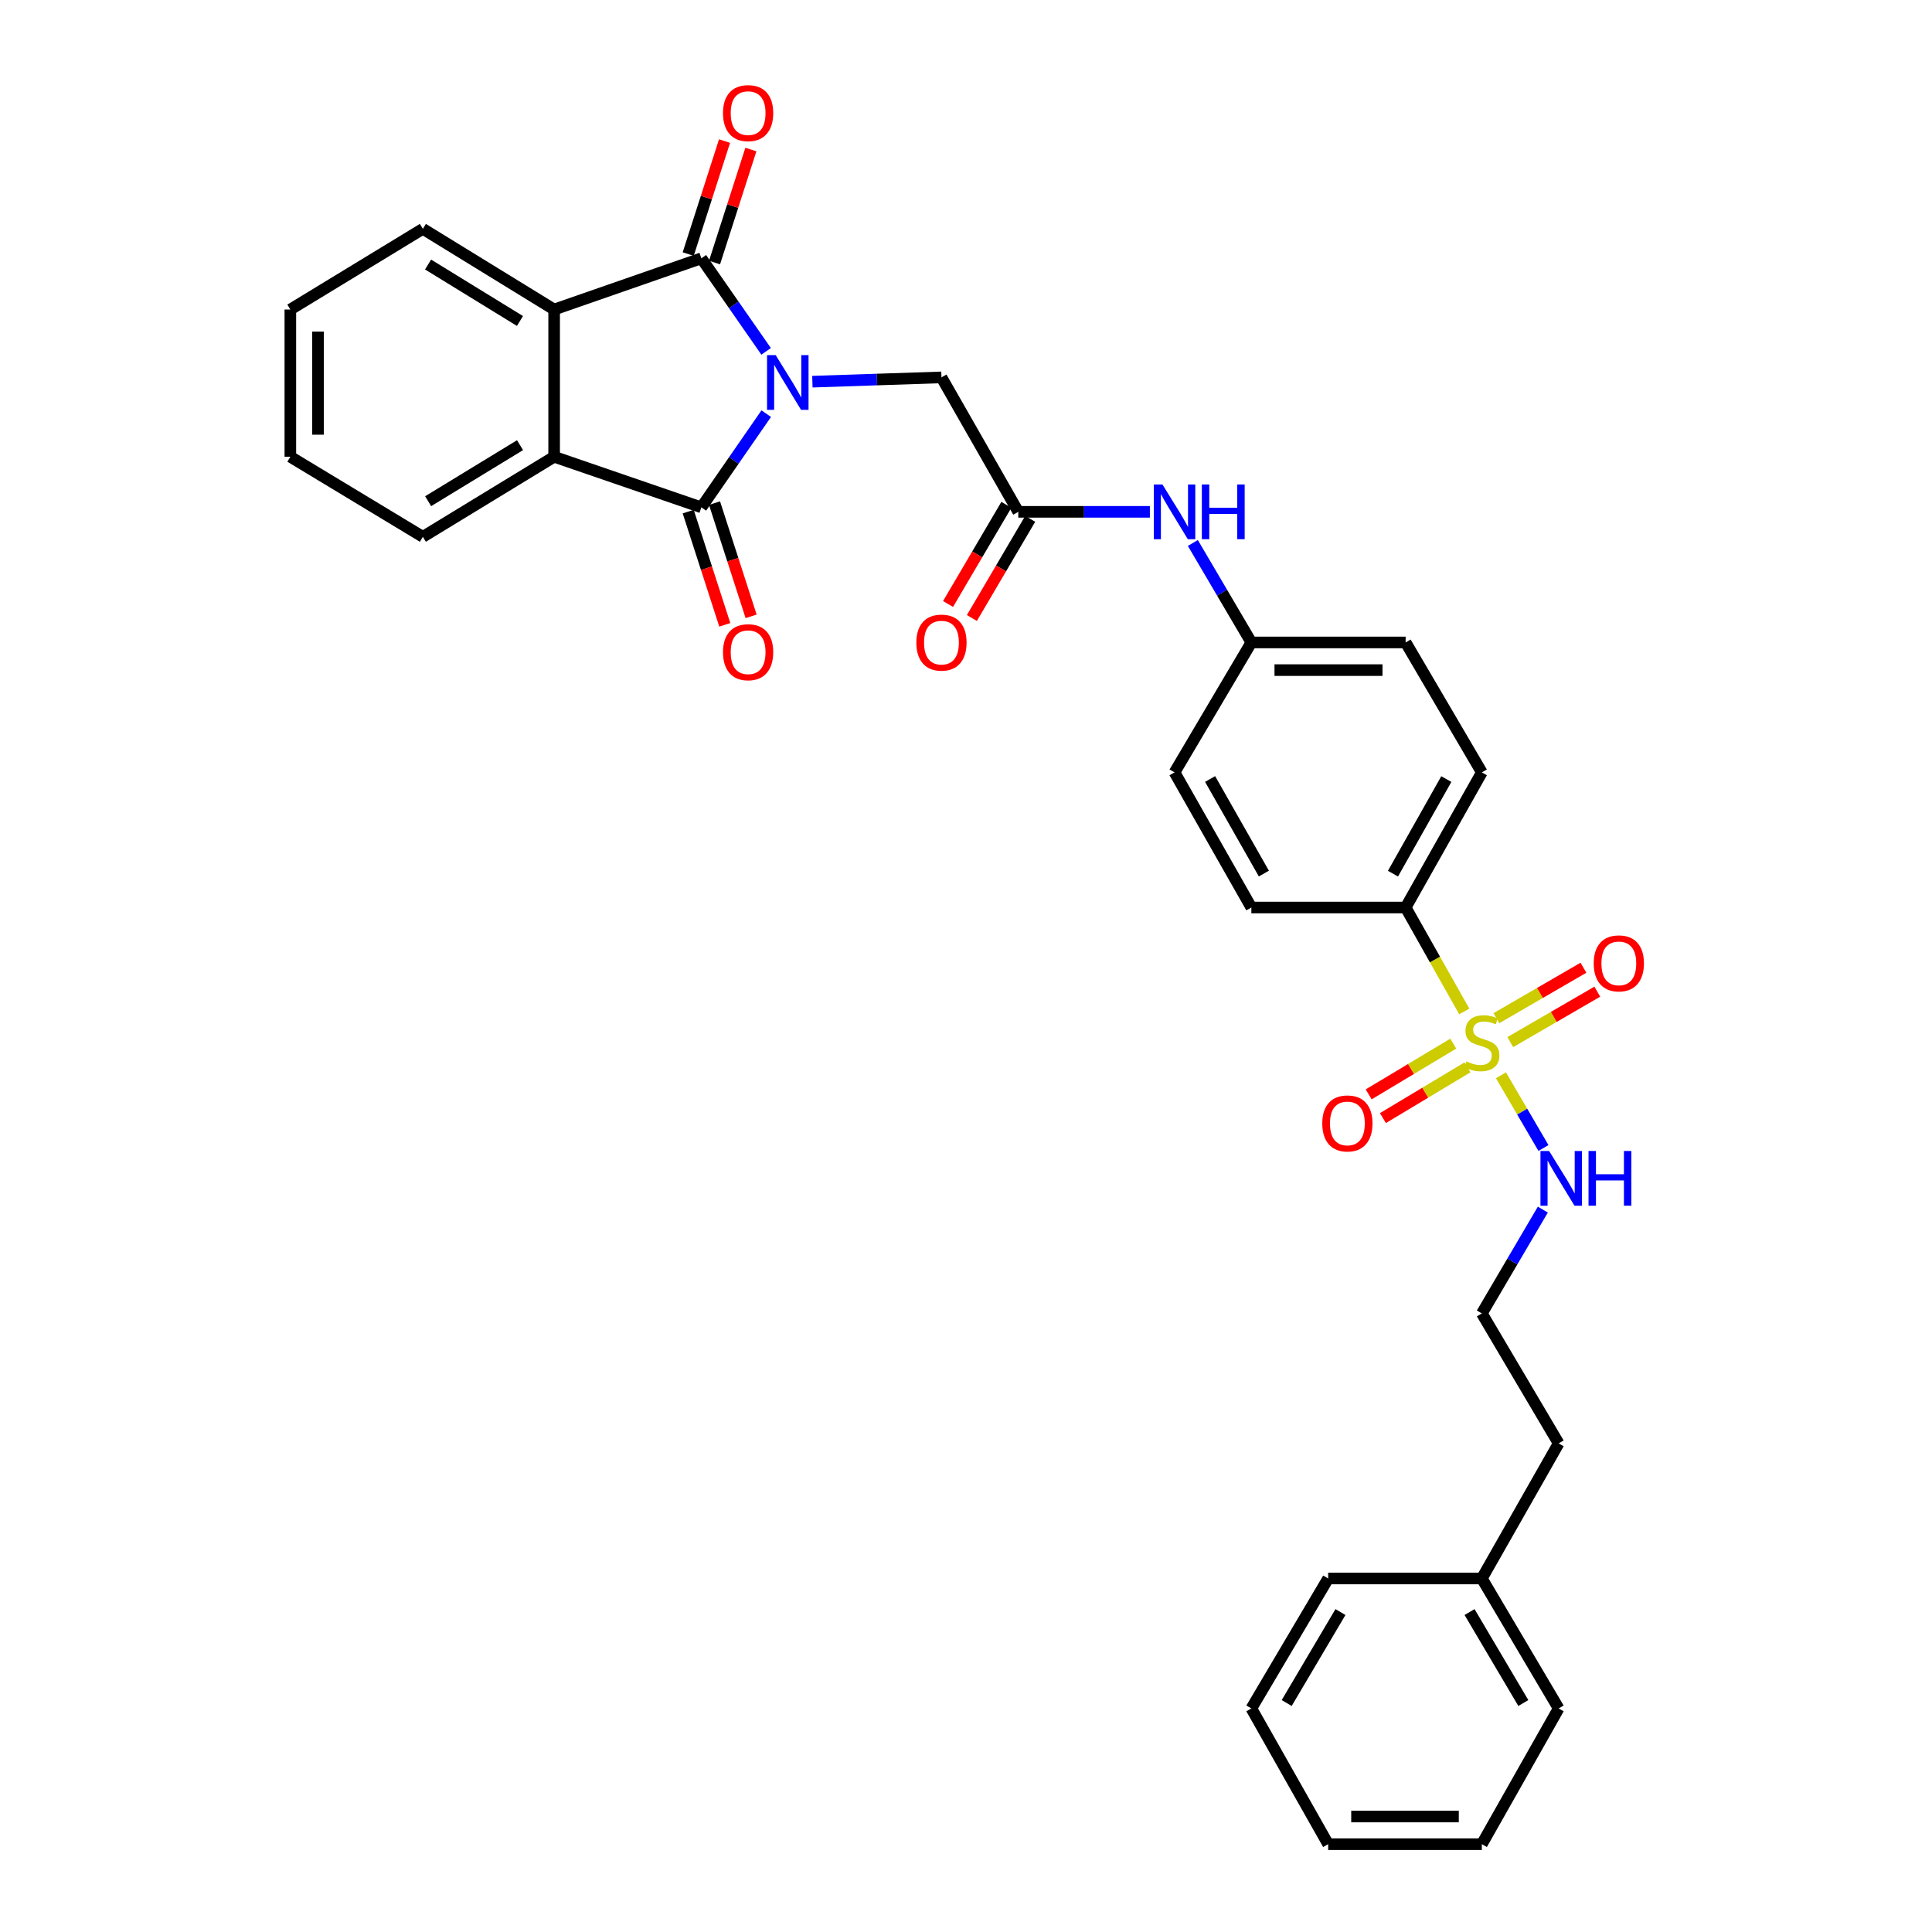 <?xml version='1.0' encoding='iso-8859-1'?>
<svg version='1.1' baseProfile='full'
              xmlns='http://www.w3.org/2000/svg'
                      xmlns:rdkit='http://www.rdkit.org/xml'
                      xmlns:xlink='http://www.w3.org/1999/xlink'
                  xml:space='preserve'
width='1000px' height='1000px' viewBox='0 0 1000 1000'>
<!-- END OF HEADER -->
<rect style='opacity:1.0;fill:#FFFFFF;stroke:none' width='1000' height='1000' x='0' y='0'> </rect>
<path class='bond-0' d='M 396.544,181.864 L 379.786,157.781' style='fill:none;fill-rule:evenodd;stroke:#0000FF;stroke-width:6px;stroke-linecap:butt;stroke-linejoin:miter;stroke-opacity:1' />
<path class='bond-0' d='M 379.786,157.781 L 363.027,133.698' style='fill:none;fill-rule:evenodd;stroke:#000000;stroke-width:6px;stroke-linecap:butt;stroke-linejoin:miter;stroke-opacity:1' />
<path class='bond-1' d='M 396.599,214.107 L 379.813,238.358' style='fill:none;fill-rule:evenodd;stroke:#0000FF;stroke-width:6px;stroke-linecap:butt;stroke-linejoin:miter;stroke-opacity:1' />
<path class='bond-1' d='M 379.813,238.358 L 363.027,262.608' style='fill:none;fill-rule:evenodd;stroke:#000000;stroke-width:6px;stroke-linecap:butt;stroke-linejoin:miter;stroke-opacity:1' />
<path class='bond-5' d='M 420.49,197.558 L 453.895,196.446' style='fill:none;fill-rule:evenodd;stroke:#0000FF;stroke-width:6px;stroke-linecap:butt;stroke-linejoin:miter;stroke-opacity:1' />
<path class='bond-5' d='M 453.895,196.446 L 487.299,195.334' style='fill:none;fill-rule:evenodd;stroke:#000000;stroke-width:6px;stroke-linecap:butt;stroke-linejoin:miter;stroke-opacity:1' />
<path class='bond-4' d='M 363.027,133.698 L 286.82,160.209' style='fill:none;fill-rule:evenodd;stroke:#000000;stroke-width:6px;stroke-linecap:butt;stroke-linejoin:miter;stroke-opacity:1' />
<path class='bond-11' d='M 369.842,135.89 L 379.248,106.644' style='fill:none;fill-rule:evenodd;stroke:#000000;stroke-width:6px;stroke-linecap:butt;stroke-linejoin:miter;stroke-opacity:1' />
<path class='bond-11' d='M 379.248,106.644 L 388.655,77.397' style='fill:none;fill-rule:evenodd;stroke:#FF0000;stroke-width:6px;stroke-linecap:butt;stroke-linejoin:miter;stroke-opacity:1' />
<path class='bond-11' d='M 356.212,131.507 L 365.619,102.26' style='fill:none;fill-rule:evenodd;stroke:#000000;stroke-width:6px;stroke-linecap:butt;stroke-linejoin:miter;stroke-opacity:1' />
<path class='bond-11' d='M 365.619,102.26 L 375.025,73.014' style='fill:none;fill-rule:evenodd;stroke:#FF0000;stroke-width:6px;stroke-linecap:butt;stroke-linejoin:miter;stroke-opacity:1' />
<path class='bond-3' d='M 363.027,262.608 L 286.82,236.424' style='fill:none;fill-rule:evenodd;stroke:#000000;stroke-width:6px;stroke-linecap:butt;stroke-linejoin:miter;stroke-opacity:1' />
<path class='bond-10' d='M 356.215,264.809 L 365.682,294.112' style='fill:none;fill-rule:evenodd;stroke:#000000;stroke-width:6px;stroke-linecap:butt;stroke-linejoin:miter;stroke-opacity:1' />
<path class='bond-10' d='M 365.682,294.112 L 375.149,323.415' style='fill:none;fill-rule:evenodd;stroke:#FF0000;stroke-width:6px;stroke-linecap:butt;stroke-linejoin:miter;stroke-opacity:1' />
<path class='bond-10' d='M 369.839,260.407 L 379.306,289.711' style='fill:none;fill-rule:evenodd;stroke:#000000;stroke-width:6px;stroke-linecap:butt;stroke-linejoin:miter;stroke-opacity:1' />
<path class='bond-10' d='M 379.306,289.711 L 388.773,319.014' style='fill:none;fill-rule:evenodd;stroke:#FF0000;stroke-width:6px;stroke-linecap:butt;stroke-linejoin:miter;stroke-opacity:1' />
<path class='bond-2' d='M 757.903,523.525 L 742.729,496.627' style='fill:none;fill-rule:evenodd;stroke:#CCCC00;stroke-width:6px;stroke-linecap:butt;stroke-linejoin:miter;stroke-opacity:1' />
<path class='bond-2' d='M 742.729,496.627 L 727.556,469.729' style='fill:none;fill-rule:evenodd;stroke:#000000;stroke-width:6px;stroke-linecap:butt;stroke-linejoin:miter;stroke-opacity:1' />
<path class='bond-8' d='M 781.719,539.394 L 804.241,526.339' style='fill:none;fill-rule:evenodd;stroke:#CCCC00;stroke-width:6px;stroke-linecap:butt;stroke-linejoin:miter;stroke-opacity:1' />
<path class='bond-8' d='M 804.241,526.339 L 826.764,513.284' style='fill:none;fill-rule:evenodd;stroke:#FF0000;stroke-width:6px;stroke-linecap:butt;stroke-linejoin:miter;stroke-opacity:1' />
<path class='bond-8' d='M 774.539,527.008 L 797.061,513.952' style='fill:none;fill-rule:evenodd;stroke:#CCCC00;stroke-width:6px;stroke-linecap:butt;stroke-linejoin:miter;stroke-opacity:1' />
<path class='bond-8' d='M 797.061,513.952 L 819.584,500.897' style='fill:none;fill-rule:evenodd;stroke:#FF0000;stroke-width:6px;stroke-linecap:butt;stroke-linejoin:miter;stroke-opacity:1' />
<path class='bond-9' d='M 752.208,540.177 L 730.317,553.31' style='fill:none;fill-rule:evenodd;stroke:#CCCC00;stroke-width:6px;stroke-linecap:butt;stroke-linejoin:miter;stroke-opacity:1' />
<path class='bond-9' d='M 730.317,553.31 L 708.425,566.442' style='fill:none;fill-rule:evenodd;stroke:#FF0000;stroke-width:6px;stroke-linecap:butt;stroke-linejoin:miter;stroke-opacity:1' />
<path class='bond-9' d='M 759.573,552.455 L 737.682,565.587' style='fill:none;fill-rule:evenodd;stroke:#CCCC00;stroke-width:6px;stroke-linecap:butt;stroke-linejoin:miter;stroke-opacity:1' />
<path class='bond-9' d='M 737.682,565.587 L 715.79,578.719' style='fill:none;fill-rule:evenodd;stroke:#FF0000;stroke-width:6px;stroke-linecap:butt;stroke-linejoin:miter;stroke-opacity:1' />
<path class='bond-12' d='M 776.891,556.567 L 787.895,575.385' style='fill:none;fill-rule:evenodd;stroke:#CCCC00;stroke-width:6px;stroke-linecap:butt;stroke-linejoin:miter;stroke-opacity:1' />
<path class='bond-12' d='M 787.895,575.385 L 798.899,594.204' style='fill:none;fill-rule:evenodd;stroke:#0000FF;stroke-width:6px;stroke-linecap:butt;stroke-linejoin:miter;stroke-opacity:1' />
<path class='bond-21' d='M 286.82,236.424 L 218.87,277.856' style='fill:none;fill-rule:evenodd;stroke:#000000;stroke-width:6px;stroke-linecap:butt;stroke-linejoin:miter;stroke-opacity:1' />
<path class='bond-21' d='M 269.174,230.415 L 221.609,259.417' style='fill:none;fill-rule:evenodd;stroke:#000000;stroke-width:6px;stroke-linecap:butt;stroke-linejoin:miter;stroke-opacity:1' />
<path class='bond-32' d='M 286.82,236.424 L 286.82,160.209' style='fill:none;fill-rule:evenodd;stroke:#000000;stroke-width:6px;stroke-linecap:butt;stroke-linejoin:miter;stroke-opacity:1' />
<path class='bond-20' d='M 286.82,160.209 L 218.87,118.451' style='fill:none;fill-rule:evenodd;stroke:#000000;stroke-width:6px;stroke-linecap:butt;stroke-linejoin:miter;stroke-opacity:1' />
<path class='bond-20' d='M 269.132,166.143 L 221.566,136.912' style='fill:none;fill-rule:evenodd;stroke:#000000;stroke-width:6px;stroke-linecap:butt;stroke-linejoin:miter;stroke-opacity:1' />
<path class='bond-6' d='M 487.299,195.334 L 527.061,264.923' style='fill:none;fill-rule:evenodd;stroke:#000000;stroke-width:6px;stroke-linecap:butt;stroke-linejoin:miter;stroke-opacity:1' />
<path class='bond-13' d='M 527.061,264.923 L 561.118,264.923' style='fill:none;fill-rule:evenodd;stroke:#000000;stroke-width:6px;stroke-linecap:butt;stroke-linejoin:miter;stroke-opacity:1' />
<path class='bond-13' d='M 561.118,264.923 L 595.175,264.923' style='fill:none;fill-rule:evenodd;stroke:#0000FF;stroke-width:6px;stroke-linecap:butt;stroke-linejoin:miter;stroke-opacity:1' />
<path class='bond-14' d='M 520.891,261.294 L 505.797,286.957' style='fill:none;fill-rule:evenodd;stroke:#000000;stroke-width:6px;stroke-linecap:butt;stroke-linejoin:miter;stroke-opacity:1' />
<path class='bond-14' d='M 505.797,286.957 L 490.704,312.621' style='fill:none;fill-rule:evenodd;stroke:#FF0000;stroke-width:6px;stroke-linecap:butt;stroke-linejoin:miter;stroke-opacity:1' />
<path class='bond-14' d='M 533.232,268.552 L 518.138,294.215' style='fill:none;fill-rule:evenodd;stroke:#000000;stroke-width:6px;stroke-linecap:butt;stroke-linejoin:miter;stroke-opacity:1' />
<path class='bond-14' d='M 518.138,294.215 L 503.045,319.879' style='fill:none;fill-rule:evenodd;stroke:#FF0000;stroke-width:6px;stroke-linecap:butt;stroke-linejoin:miter;stroke-opacity:1' />
<path class='bond-7' d='M 727.556,469.729 L 767,399.79' style='fill:none;fill-rule:evenodd;stroke:#000000;stroke-width:6px;stroke-linecap:butt;stroke-linejoin:miter;stroke-opacity:1' />
<path class='bond-7' d='M 721.002,452.205 L 748.613,403.248' style='fill:none;fill-rule:evenodd;stroke:#000000;stroke-width:6px;stroke-linecap:butt;stroke-linejoin:miter;stroke-opacity:1' />
<path class='bond-34' d='M 727.556,469.729 L 647.699,469.729' style='fill:none;fill-rule:evenodd;stroke:#000000;stroke-width:6px;stroke-linecap:butt;stroke-linejoin:miter;stroke-opacity:1' />
<path class='bond-22' d='M 798.57,626.096 L 782.785,652.96' style='fill:none;fill-rule:evenodd;stroke:#0000FF;stroke-width:6px;stroke-linecap:butt;stroke-linejoin:miter;stroke-opacity:1' />
<path class='bond-22' d='M 782.785,652.96 L 767,679.824' style='fill:none;fill-rule:evenodd;stroke:#000000;stroke-width:6px;stroke-linecap:butt;stroke-linejoin:miter;stroke-opacity:1' />
<path class='bond-17' d='M 617.418,281.044 L 632.558,306.787' style='fill:none;fill-rule:evenodd;stroke:#0000FF;stroke-width:6px;stroke-linecap:butt;stroke-linejoin:miter;stroke-opacity:1' />
<path class='bond-17' d='M 632.558,306.787 L 647.699,332.531' style='fill:none;fill-rule:evenodd;stroke:#000000;stroke-width:6px;stroke-linecap:butt;stroke-linejoin:miter;stroke-opacity:1' />
<path class='bond-15' d='M 767,399.79 L 727.556,332.531' style='fill:none;fill-rule:evenodd;stroke:#000000;stroke-width:6px;stroke-linecap:butt;stroke-linejoin:miter;stroke-opacity:1' />
<path class='bond-16' d='M 647.699,469.729 L 607.937,399.79' style='fill:none;fill-rule:evenodd;stroke:#000000;stroke-width:6px;stroke-linecap:butt;stroke-linejoin:miter;stroke-opacity:1' />
<path class='bond-16' d='M 654.181,452.162 L 626.347,403.205' style='fill:none;fill-rule:evenodd;stroke:#000000;stroke-width:6px;stroke-linecap:butt;stroke-linejoin:miter;stroke-opacity:1' />
<path class='bond-18' d='M 647.699,332.531 L 607.937,399.79' style='fill:none;fill-rule:evenodd;stroke:#000000;stroke-width:6px;stroke-linecap:butt;stroke-linejoin:miter;stroke-opacity:1' />
<path class='bond-19' d='M 647.699,332.531 L 727.556,332.531' style='fill:none;fill-rule:evenodd;stroke:#000000;stroke-width:6px;stroke-linecap:butt;stroke-linejoin:miter;stroke-opacity:1' />
<path class='bond-19' d='M 659.677,346.848 L 715.578,346.848' style='fill:none;fill-rule:evenodd;stroke:#000000;stroke-width:6px;stroke-linecap:butt;stroke-linejoin:miter;stroke-opacity:1' />
<path class='bond-27' d='M 218.87,118.451 L 150.283,160.209' style='fill:none;fill-rule:evenodd;stroke:#000000;stroke-width:6px;stroke-linecap:butt;stroke-linejoin:miter;stroke-opacity:1' />
<path class='bond-28' d='M 218.87,277.856 L 150.283,236.424' style='fill:none;fill-rule:evenodd;stroke:#000000;stroke-width:6px;stroke-linecap:butt;stroke-linejoin:miter;stroke-opacity:1' />
<path class='bond-24' d='M 767,679.824 L 806.762,747.099' style='fill:none;fill-rule:evenodd;stroke:#000000;stroke-width:6px;stroke-linecap:butt;stroke-linejoin:miter;stroke-opacity:1' />
<path class='bond-23' d='M 767,817.022 L 806.762,747.099' style='fill:none;fill-rule:evenodd;stroke:#000000;stroke-width:6px;stroke-linecap:butt;stroke-linejoin:miter;stroke-opacity:1' />
<path class='bond-25' d='M 767,817.022 L 806.762,884.288' style='fill:none;fill-rule:evenodd;stroke:#000000;stroke-width:6px;stroke-linecap:butt;stroke-linejoin:miter;stroke-opacity:1' />
<path class='bond-25' d='M 760.639,834.397 L 788.472,881.484' style='fill:none;fill-rule:evenodd;stroke:#000000;stroke-width:6px;stroke-linecap:butt;stroke-linejoin:miter;stroke-opacity:1' />
<path class='bond-26' d='M 767,817.022 L 687.46,817.022' style='fill:none;fill-rule:evenodd;stroke:#000000;stroke-width:6px;stroke-linecap:butt;stroke-linejoin:miter;stroke-opacity:1' />
<path class='bond-30' d='M 806.762,884.288 L 767,954.545' style='fill:none;fill-rule:evenodd;stroke:#000000;stroke-width:6px;stroke-linecap:butt;stroke-linejoin:miter;stroke-opacity:1' />
<path class='bond-29' d='M 687.46,817.022 L 647.699,884.288' style='fill:none;fill-rule:evenodd;stroke:#000000;stroke-width:6px;stroke-linecap:butt;stroke-linejoin:miter;stroke-opacity:1' />
<path class='bond-29' d='M 693.821,834.397 L 665.988,881.484' style='fill:none;fill-rule:evenodd;stroke:#000000;stroke-width:6px;stroke-linecap:butt;stroke-linejoin:miter;stroke-opacity:1' />
<path class='bond-33' d='M 150.283,160.209 L 150.283,236.424' style='fill:none;fill-rule:evenodd;stroke:#000000;stroke-width:6px;stroke-linecap:butt;stroke-linejoin:miter;stroke-opacity:1' />
<path class='bond-33' d='M 164.6,171.641 L 164.6,224.991' style='fill:none;fill-rule:evenodd;stroke:#000000;stroke-width:6px;stroke-linecap:butt;stroke-linejoin:miter;stroke-opacity:1' />
<path class='bond-31' d='M 647.699,884.288 L 687.46,954.545' style='fill:none;fill-rule:evenodd;stroke:#000000;stroke-width:6px;stroke-linecap:butt;stroke-linejoin:miter;stroke-opacity:1' />
<path class='bond-35' d='M 767,954.545 L 687.46,954.545' style='fill:none;fill-rule:evenodd;stroke:#000000;stroke-width:6px;stroke-linecap:butt;stroke-linejoin:miter;stroke-opacity:1' />
<path class='bond-35' d='M 755.069,940.228 L 699.391,940.228' style='fill:none;fill-rule:evenodd;stroke:#000000;stroke-width:6px;stroke-linecap:butt;stroke-linejoin:miter;stroke-opacity:1' />
<path  class='atom-0' d='M 401.5 183.822
L 410.78 198.822
Q 411.7 200.302, 413.18 202.982
Q 414.66 205.662, 414.74 205.822
L 414.74 183.822
L 418.5 183.822
L 418.5 212.142
L 414.62 212.142
L 404.66 195.742
Q 403.5 193.822, 402.26 191.622
Q 401.06 189.422, 400.7 188.742
L 400.7 212.142
L 397.02 212.142
L 397.02 183.822
L 401.5 183.822
' fill='#0000FF'/>
<path  class='atom-3' d='M 759 549.372
Q 759.32 549.492, 760.64 550.052
Q 761.96 550.612, 763.4 550.972
Q 764.88 551.292, 766.32 551.292
Q 769 551.292, 770.56 550.012
Q 772.12 548.692, 772.12 546.412
Q 772.12 544.852, 771.32 543.892
Q 770.56 542.932, 769.36 542.412
Q 768.16 541.892, 766.16 541.292
Q 763.64 540.532, 762.12 539.812
Q 760.64 539.092, 759.56 537.572
Q 758.52 536.052, 758.52 533.492
Q 758.52 529.932, 760.92 527.732
Q 763.36 525.532, 768.16 525.532
Q 771.44 525.532, 775.16 527.092
L 774.24 530.172
Q 770.84 528.772, 768.28 528.772
Q 765.52 528.772, 764 529.932
Q 762.48 531.052, 762.52 533.012
Q 762.52 534.532, 763.28 535.452
Q 764.08 536.372, 765.2 536.892
Q 766.36 537.412, 768.28 538.012
Q 770.84 538.812, 772.36 539.612
Q 773.88 540.412, 774.96 542.052
Q 776.08 543.652, 776.08 546.412
Q 776.08 550.332, 773.44 552.452
Q 770.84 554.532, 766.48 554.532
Q 763.96 554.532, 762.04 553.972
Q 760.16 553.452, 757.92 552.532
L 759 549.372
' fill='#CCCC00'/>
<path  class='atom-9' d='M 824.901 498.634
Q 824.901 491.834, 828.261 488.034
Q 831.621 484.234, 837.901 484.234
Q 844.181 484.234, 847.541 488.034
Q 850.901 491.834, 850.901 498.634
Q 850.901 505.514, 847.501 509.434
Q 844.101 513.314, 837.901 513.314
Q 831.661 513.314, 828.261 509.434
Q 824.901 505.554, 824.901 498.634
M 837.901 510.114
Q 842.221 510.114, 844.541 507.234
Q 846.901 504.314, 846.901 498.634
Q 846.901 493.074, 844.541 490.274
Q 842.221 487.434, 837.901 487.434
Q 833.581 487.434, 831.221 490.234
Q 828.901 493.034, 828.901 498.634
Q 828.901 504.354, 831.221 507.234
Q 833.581 510.114, 837.901 510.114
' fill='#FF0000'/>
<path  class='atom-10' d='M 684.403 581.482
Q 684.403 574.682, 687.763 570.882
Q 691.123 567.082, 697.403 567.082
Q 703.683 567.082, 707.043 570.882
Q 710.403 574.682, 710.403 581.482
Q 710.403 588.362, 707.003 592.282
Q 703.603 596.162, 697.403 596.162
Q 691.163 596.162, 687.763 592.282
Q 684.403 588.402, 684.403 581.482
M 697.403 592.962
Q 701.723 592.962, 704.043 590.082
Q 706.403 587.162, 706.403 581.482
Q 706.403 575.922, 704.043 573.122
Q 701.723 570.282, 697.403 570.282
Q 693.083 570.282, 690.723 573.082
Q 688.403 575.882, 688.403 581.482
Q 688.403 587.202, 690.723 590.082
Q 693.083 592.962, 697.403 592.962
' fill='#FF0000'/>
<path  class='atom-11' d='M 374.223 337.582
Q 374.223 330.782, 377.583 326.982
Q 380.943 323.182, 387.223 323.182
Q 393.503 323.182, 396.863 326.982
Q 400.223 330.782, 400.223 337.582
Q 400.223 344.462, 396.823 348.382
Q 393.423 352.262, 387.223 352.262
Q 380.983 352.262, 377.583 348.382
Q 374.223 344.502, 374.223 337.582
M 387.223 349.062
Q 391.543 349.062, 393.863 346.182
Q 396.223 343.262, 396.223 337.582
Q 396.223 332.022, 393.863 329.222
Q 391.543 326.382, 387.223 326.382
Q 382.903 326.382, 380.543 329.182
Q 378.223 331.982, 378.223 337.582
Q 378.223 343.302, 380.543 346.182
Q 382.903 349.062, 387.223 349.062
' fill='#FF0000'/>
<path  class='atom-12' d='M 374.223 58.55
Q 374.223 51.75, 377.583 47.95
Q 380.943 44.15, 387.223 44.15
Q 393.503 44.15, 396.863 47.95
Q 400.223 51.75, 400.223 58.55
Q 400.223 65.43, 396.823 69.35
Q 393.423 73.23, 387.223 73.23
Q 380.983 73.23, 377.583 69.35
Q 374.223 65.47, 374.223 58.55
M 387.223 70.03
Q 391.543 70.03, 393.863 67.15
Q 396.223 64.23, 396.223 58.55
Q 396.223 52.99, 393.863 50.19
Q 391.543 47.35, 387.223 47.35
Q 382.903 47.35, 380.543 50.15
Q 378.223 52.95, 378.223 58.55
Q 378.223 64.27, 380.543 67.15
Q 382.903 70.03, 387.223 70.03
' fill='#FF0000'/>
<path  class='atom-13' d='M 801.822 595.749
L 811.102 610.749
Q 812.022 612.229, 813.502 614.909
Q 814.982 617.589, 815.062 617.749
L 815.062 595.749
L 818.822 595.749
L 818.822 624.069
L 814.942 624.069
L 804.982 607.669
Q 803.822 605.749, 802.582 603.549
Q 801.382 601.349, 801.022 600.669
L 801.022 624.069
L 797.342 624.069
L 797.342 595.749
L 801.822 595.749
' fill='#0000FF'/>
<path  class='atom-13' d='M 822.222 595.749
L 826.062 595.749
L 826.062 607.789
L 840.542 607.789
L 840.542 595.749
L 844.382 595.749
L 844.382 624.069
L 840.542 624.069
L 840.542 610.989
L 826.062 610.989
L 826.062 624.069
L 822.222 624.069
L 822.222 595.749
' fill='#0000FF'/>
<path  class='atom-14' d='M 601.677 250.763
L 610.957 265.763
Q 611.877 267.243, 613.357 269.923
Q 614.837 272.603, 614.917 272.763
L 614.917 250.763
L 618.677 250.763
L 618.677 279.083
L 614.797 279.083
L 604.837 262.683
Q 603.677 260.763, 602.437 258.563
Q 601.237 256.363, 600.877 255.683
L 600.877 279.083
L 597.197 279.083
L 597.197 250.763
L 601.677 250.763
' fill='#0000FF'/>
<path  class='atom-14' d='M 622.077 250.763
L 625.917 250.763
L 625.917 262.803
L 640.397 262.803
L 640.397 250.763
L 644.237 250.763
L 644.237 279.083
L 640.397 279.083
L 640.397 266.003
L 625.917 266.003
L 625.917 279.083
L 622.077 279.083
L 622.077 250.763
' fill='#0000FF'/>
<path  class='atom-15' d='M 474.299 332.611
Q 474.299 325.811, 477.659 322.011
Q 481.019 318.211, 487.299 318.211
Q 493.579 318.211, 496.939 322.011
Q 500.299 325.811, 500.299 332.611
Q 500.299 339.491, 496.899 343.411
Q 493.499 347.291, 487.299 347.291
Q 481.059 347.291, 477.659 343.411
Q 474.299 339.531, 474.299 332.611
M 487.299 344.091
Q 491.619 344.091, 493.939 341.211
Q 496.299 338.291, 496.299 332.611
Q 496.299 327.051, 493.939 324.251
Q 491.619 321.411, 487.299 321.411
Q 482.979 321.411, 480.619 324.211
Q 478.299 327.011, 478.299 332.611
Q 478.299 338.331, 480.619 341.211
Q 482.979 344.091, 487.299 344.091
' fill='#FF0000'/>
</svg>
